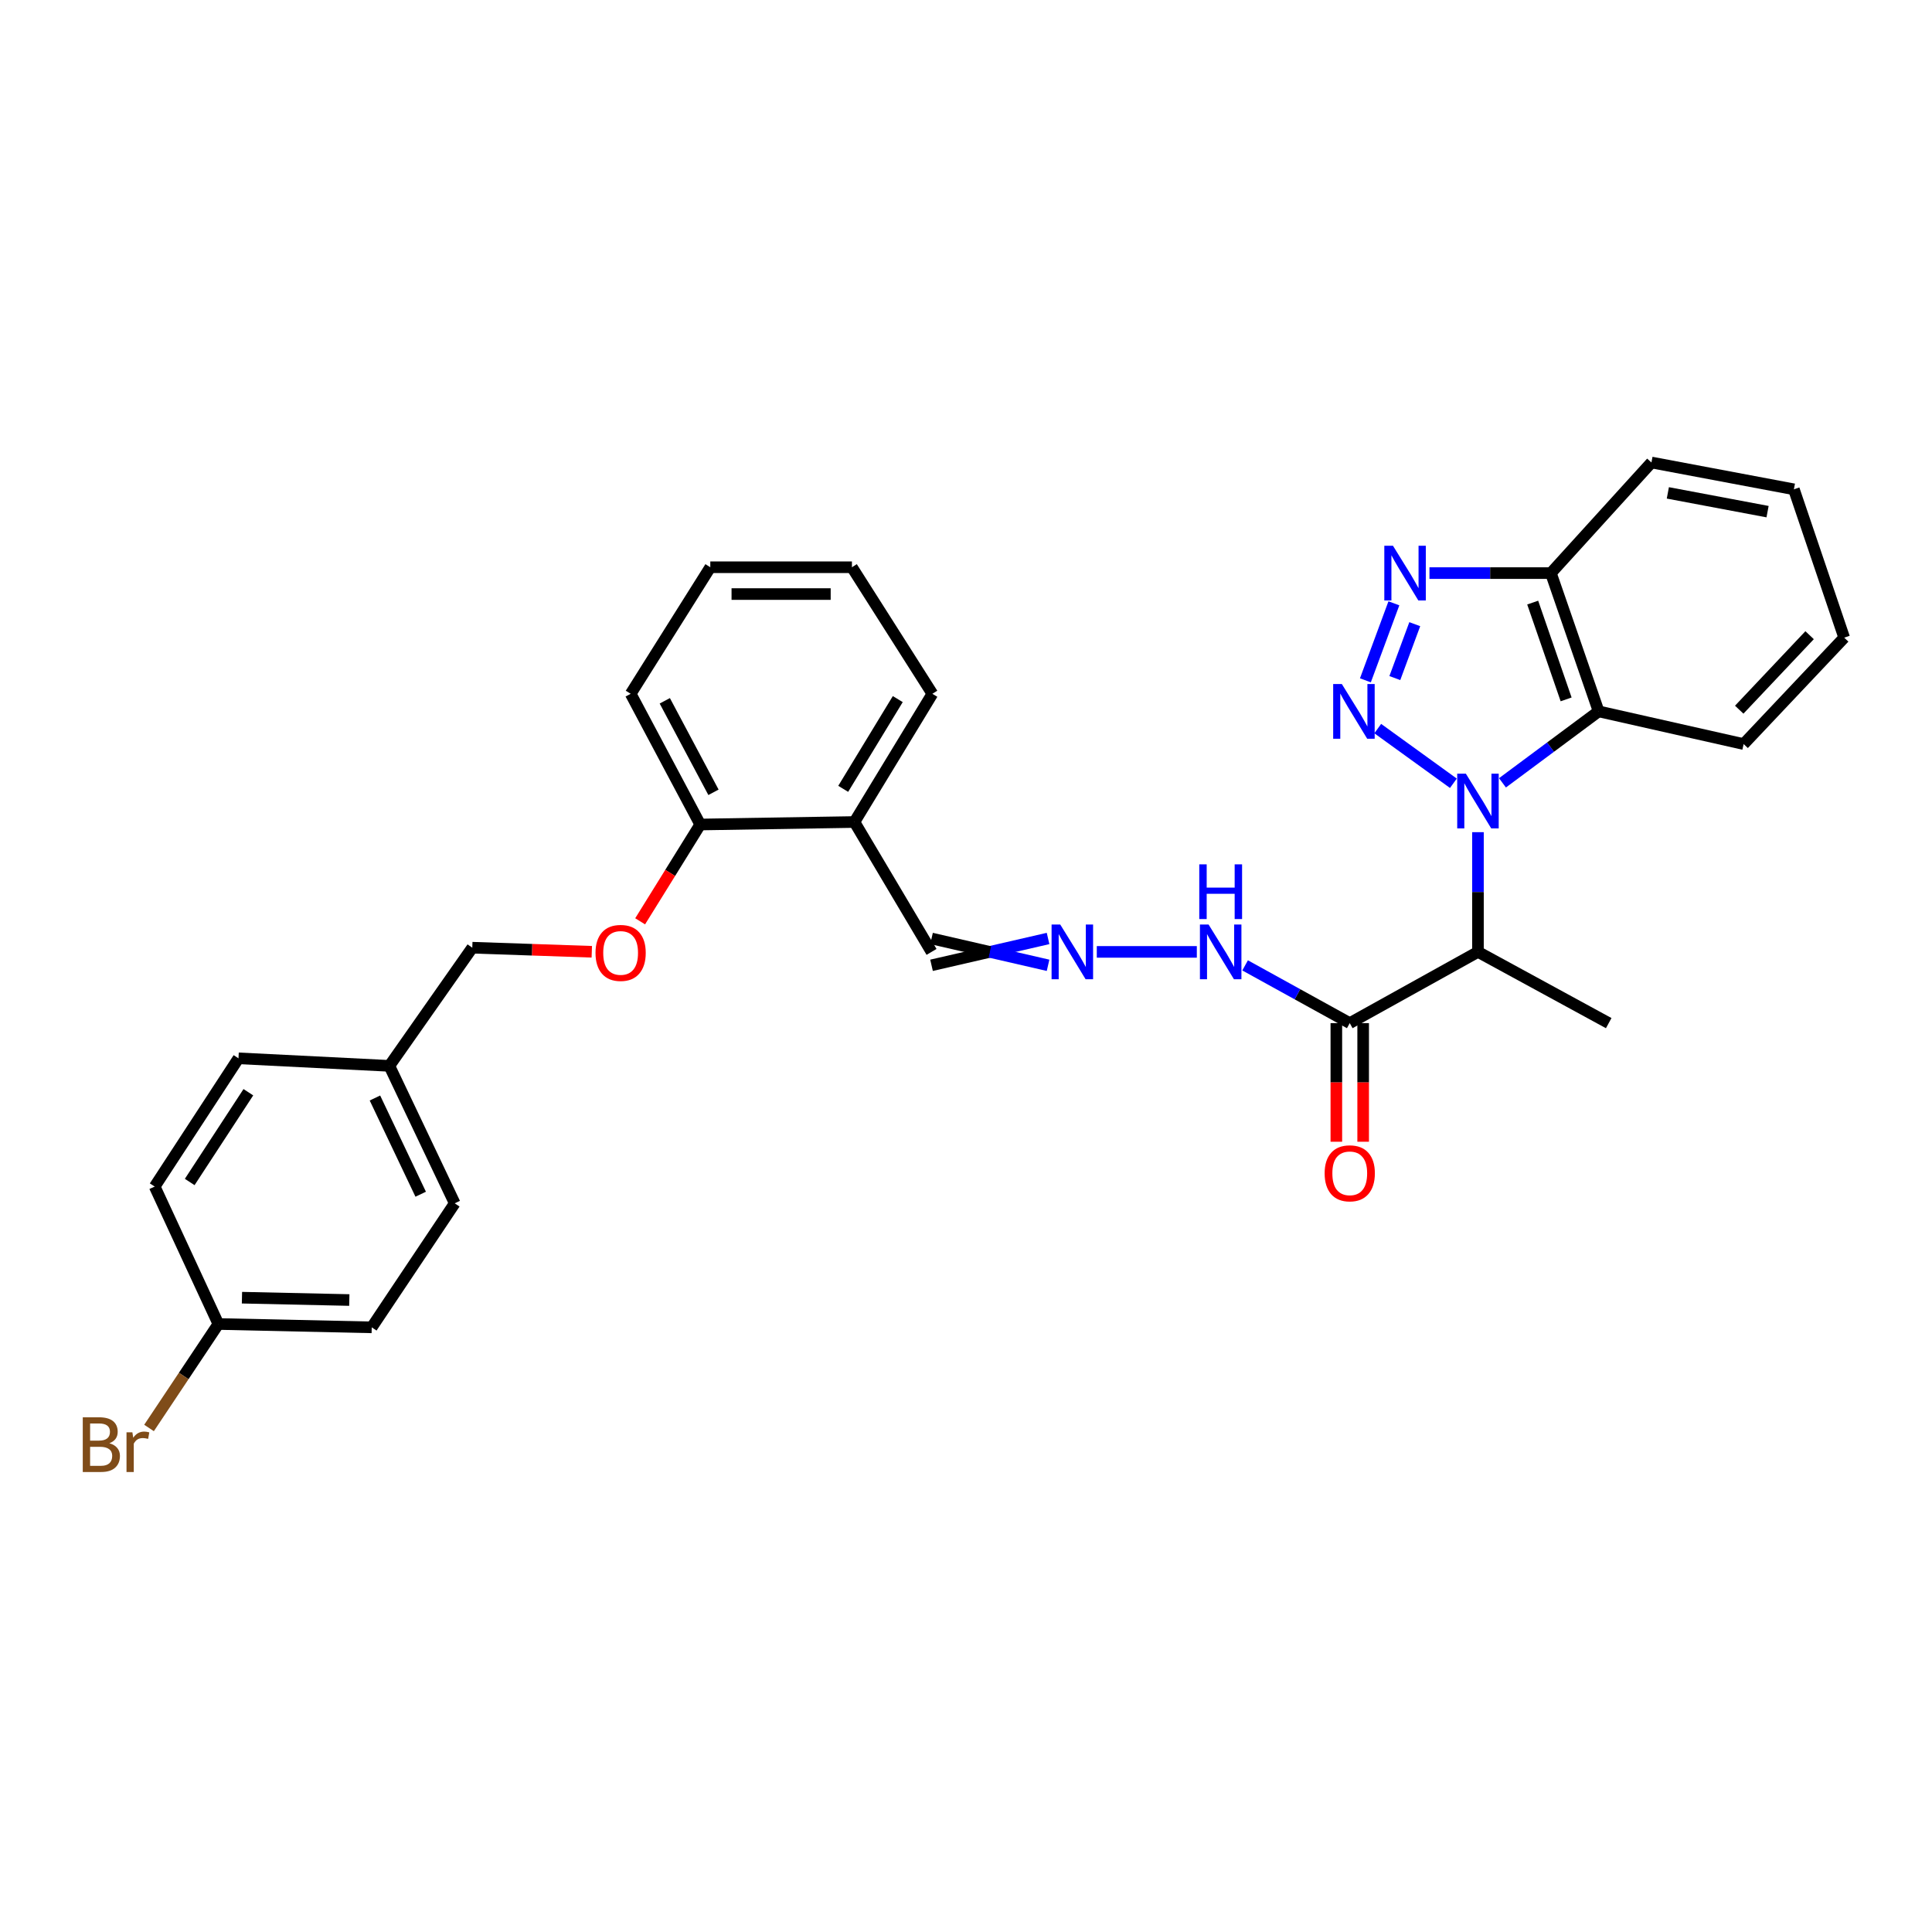 <?xml version='1.0' encoding='iso-8859-1'?>
<svg version='1.1' baseProfile='full'
              xmlns='http://www.w3.org/2000/svg'
                      xmlns:rdkit='http://www.rdkit.org/xml'
                      xmlns:xlink='http://www.w3.org/1999/xlink'
                  xml:space='preserve'
width='1000px' height='1000px' viewBox='0 0 1000 1000'>
<!-- END OF HEADER -->
<rect style='opacity:1.0;fill:#FFFFFF;stroke:none' width='1000' height='1000' x='0' y='0'> </rect>
<path class='bond-0' d='M 752.271,405.424 L 713.117,377.115' style='fill:none;fill-rule:evenodd;stroke:#0000FF;stroke-width:6px;stroke-linecap:butt;stroke-linejoin:miter;stroke-opacity:1' />
<path class='bond-2' d='M 764.992,430.733 L 764.992,461.715' style='fill:none;fill-rule:evenodd;stroke:#0000FF;stroke-width:6px;stroke-linecap:butt;stroke-linejoin:miter;stroke-opacity:1' />
<path class='bond-2' d='M 764.992,461.715 L 764.992,492.697' style='fill:none;fill-rule:evenodd;stroke:#000000;stroke-width:6px;stroke-linecap:butt;stroke-linejoin:miter;stroke-opacity:1' />
<path class='bond-3' d='M 777.677,405.193 L 802.564,386.698' style='fill:none;fill-rule:evenodd;stroke:#0000FF;stroke-width:6px;stroke-linecap:butt;stroke-linejoin:miter;stroke-opacity:1' />
<path class='bond-3' d='M 802.564,386.698 L 827.451,368.202' style='fill:none;fill-rule:evenodd;stroke:#000000;stroke-width:6px;stroke-linecap:butt;stroke-linejoin:miter;stroke-opacity:1' />
<path class='bond-1' d='M 706.731,352.134 L 721.473,312.274' style='fill:none;fill-rule:evenodd;stroke:#0000FF;stroke-width:6px;stroke-linecap:butt;stroke-linejoin:miter;stroke-opacity:1' />
<path class='bond-1' d='M 721.962,350.97 L 732.281,323.068' style='fill:none;fill-rule:evenodd;stroke:#0000FF;stroke-width:6px;stroke-linecap:butt;stroke-linejoin:miter;stroke-opacity:1' />
<path class='bond-30' d='M 739.884,296.634 L 771.309,296.634' style='fill:none;fill-rule:evenodd;stroke:#0000FF;stroke-width:6px;stroke-linecap:butt;stroke-linejoin:miter;stroke-opacity:1' />
<path class='bond-30' d='M 771.309,296.634 L 802.734,296.634' style='fill:none;fill-rule:evenodd;stroke:#000000;stroke-width:6px;stroke-linecap:butt;stroke-linejoin:miter;stroke-opacity:1' />
<path class='bond-4' d='M 764.992,492.697 L 698.63,529.568' style='fill:none;fill-rule:evenodd;stroke:#000000;stroke-width:6px;stroke-linecap:butt;stroke-linejoin:miter;stroke-opacity:1' />
<path class='bond-16' d='M 764.992,492.697 L 832.665,529.568' style='fill:none;fill-rule:evenodd;stroke:#000000;stroke-width:6px;stroke-linecap:butt;stroke-linejoin:miter;stroke-opacity:1' />
<path class='bond-5' d='M 827.451,368.202 L 802.734,296.634' style='fill:none;fill-rule:evenodd;stroke:#000000;stroke-width:6px;stroke-linecap:butt;stroke-linejoin:miter;stroke-opacity:1' />
<path class='bond-5' d='M 810.623,361.998 L 793.321,311.901' style='fill:none;fill-rule:evenodd;stroke:#000000;stroke-width:6px;stroke-linecap:butt;stroke-linejoin:miter;stroke-opacity:1' />
<path class='bond-18' d='M 827.451,368.202 L 902.505,385.13' style='fill:none;fill-rule:evenodd;stroke:#000000;stroke-width:6px;stroke-linecap:butt;stroke-linejoin:miter;stroke-opacity:1' />
<path class='bond-8' d='M 698.63,529.568 L 671.549,514.623' style='fill:none;fill-rule:evenodd;stroke:#000000;stroke-width:6px;stroke-linecap:butt;stroke-linejoin:miter;stroke-opacity:1' />
<path class='bond-8' d='M 671.549,514.623 L 644.468,499.677' style='fill:none;fill-rule:evenodd;stroke:#0000FF;stroke-width:6px;stroke-linecap:butt;stroke-linejoin:miter;stroke-opacity:1' />
<path class='bond-9' d='M 691.689,529.568 L 691.689,560.264' style='fill:none;fill-rule:evenodd;stroke:#000000;stroke-width:6px;stroke-linecap:butt;stroke-linejoin:miter;stroke-opacity:1' />
<path class='bond-9' d='M 691.689,560.264 L 691.689,590.96' style='fill:none;fill-rule:evenodd;stroke:#FF0000;stroke-width:6px;stroke-linecap:butt;stroke-linejoin:miter;stroke-opacity:1' />
<path class='bond-9' d='M 705.57,529.568 L 705.57,560.264' style='fill:none;fill-rule:evenodd;stroke:#000000;stroke-width:6px;stroke-linecap:butt;stroke-linejoin:miter;stroke-opacity:1' />
<path class='bond-9' d='M 705.57,560.264 L 705.57,590.96' style='fill:none;fill-rule:evenodd;stroke:#FF0000;stroke-width:6px;stroke-linecap:butt;stroke-linejoin:miter;stroke-opacity:1' />
<path class='bond-23' d='M 802.734,296.634 L 854.783,239.388' style='fill:none;fill-rule:evenodd;stroke:#000000;stroke-width:6px;stroke-linecap:butt;stroke-linejoin:miter;stroke-opacity:1' />
<path class='bond-6' d='M 567.699,492.697 L 619.477,492.697' style='fill:none;fill-rule:evenodd;stroke:#0000FF;stroke-width:6px;stroke-linecap:butt;stroke-linejoin:miter;stroke-opacity:1' />
<path class='bond-12' d='M 542.477,485.756 L 512.319,492.697' style='fill:none;fill-rule:evenodd;stroke:#0000FF;stroke-width:6px;stroke-linecap:butt;stroke-linejoin:miter;stroke-opacity:1' />
<path class='bond-12' d='M 512.319,492.697 L 482.161,499.638' style='fill:none;fill-rule:evenodd;stroke:#000000;stroke-width:6px;stroke-linecap:butt;stroke-linejoin:miter;stroke-opacity:1' />
<path class='bond-12' d='M 542.477,499.638 L 512.319,492.697' style='fill:none;fill-rule:evenodd;stroke:#0000FF;stroke-width:6px;stroke-linecap:butt;stroke-linejoin:miter;stroke-opacity:1' />
<path class='bond-12' d='M 512.319,492.697 L 482.161,485.756' style='fill:none;fill-rule:evenodd;stroke:#000000;stroke-width:6px;stroke-linecap:butt;stroke-linejoin:miter;stroke-opacity:1' />
<path class='bond-7' d='M 442.251,425.472 L 482.161,492.697' style='fill:none;fill-rule:evenodd;stroke:#000000;stroke-width:6px;stroke-linecap:butt;stroke-linejoin:miter;stroke-opacity:1' />
<path class='bond-10' d='M 442.251,425.472 L 362.439,426.767' style='fill:none;fill-rule:evenodd;stroke:#000000;stroke-width:6px;stroke-linecap:butt;stroke-linejoin:miter;stroke-opacity:1' />
<path class='bond-24' d='M 442.251,425.472 L 482.6,359.11' style='fill:none;fill-rule:evenodd;stroke:#000000;stroke-width:6px;stroke-linecap:butt;stroke-linejoin:miter;stroke-opacity:1' />
<path class='bond-24' d='M 436.442,408.305 L 464.687,361.852' style='fill:none;fill-rule:evenodd;stroke:#000000;stroke-width:6px;stroke-linecap:butt;stroke-linejoin:miter;stroke-opacity:1' />
<path class='bond-11' d='M 362.439,426.767 L 346.887,451.819' style='fill:none;fill-rule:evenodd;stroke:#000000;stroke-width:6px;stroke-linecap:butt;stroke-linejoin:miter;stroke-opacity:1' />
<path class='bond-11' d='M 346.887,451.819 L 331.336,476.871' style='fill:none;fill-rule:evenodd;stroke:#FF0000;stroke-width:6px;stroke-linecap:butt;stroke-linejoin:miter;stroke-opacity:1' />
<path class='bond-25' d='M 362.439,426.767 L 326.439,359.11' style='fill:none;fill-rule:evenodd;stroke:#000000;stroke-width:6px;stroke-linecap:butt;stroke-linejoin:miter;stroke-opacity:1' />
<path class='bond-25' d='M 369.294,410.098 L 344.094,362.738' style='fill:none;fill-rule:evenodd;stroke:#000000;stroke-width:6px;stroke-linecap:butt;stroke-linejoin:miter;stroke-opacity:1' />
<path class='bond-13' d='M 306.313,492.637 L 275.383,491.583' style='fill:none;fill-rule:evenodd;stroke:#FF0000;stroke-width:6px;stroke-linecap:butt;stroke-linejoin:miter;stroke-opacity:1' />
<path class='bond-13' d='M 275.383,491.583 L 244.453,490.53' style='fill:none;fill-rule:evenodd;stroke:#000000;stroke-width:6px;stroke-linecap:butt;stroke-linejoin:miter;stroke-opacity:1' />
<path class='bond-15' d='M 244.453,490.53 L 201.528,551.694' style='fill:none;fill-rule:evenodd;stroke:#000000;stroke-width:6px;stroke-linecap:butt;stroke-linejoin:miter;stroke-opacity:1' />
<path class='bond-14' d='M 113.032,685.297 L 192.404,687.033' style='fill:none;fill-rule:evenodd;stroke:#000000;stroke-width:6px;stroke-linecap:butt;stroke-linejoin:miter;stroke-opacity:1' />
<path class='bond-14' d='M 125.241,671.679 L 180.802,672.894' style='fill:none;fill-rule:evenodd;stroke:#000000;stroke-width:6px;stroke-linecap:butt;stroke-linejoin:miter;stroke-opacity:1' />
<path class='bond-17' d='M 113.032,685.297 L 95.086,712.205' style='fill:none;fill-rule:evenodd;stroke:#000000;stroke-width:6px;stroke-linecap:butt;stroke-linejoin:miter;stroke-opacity:1' />
<path class='bond-17' d='M 95.086,712.205 L 77.14,739.113' style='fill:none;fill-rule:evenodd;stroke:#7F4C19;stroke-width:6px;stroke-linecap:butt;stroke-linejoin:miter;stroke-opacity:1' />
<path class='bond-33' d='M 113.032,685.297 L 80.063,614.162' style='fill:none;fill-rule:evenodd;stroke:#000000;stroke-width:6px;stroke-linecap:butt;stroke-linejoin:miter;stroke-opacity:1' />
<path class='bond-21' d='M 201.528,551.694 L 123.436,547.784' style='fill:none;fill-rule:evenodd;stroke:#000000;stroke-width:6px;stroke-linecap:butt;stroke-linejoin:miter;stroke-opacity:1' />
<path class='bond-22' d='M 201.528,551.694 L 235.36,622.838' style='fill:none;fill-rule:evenodd;stroke:#000000;stroke-width:6px;stroke-linecap:butt;stroke-linejoin:miter;stroke-opacity:1' />
<path class='bond-22' d='M 194.066,568.327 L 217.749,618.128' style='fill:none;fill-rule:evenodd;stroke:#000000;stroke-width:6px;stroke-linecap:butt;stroke-linejoin:miter;stroke-opacity:1' />
<path class='bond-26' d='M 902.505,385.13 L 954.545,330.043' style='fill:none;fill-rule:evenodd;stroke:#000000;stroke-width:6px;stroke-linecap:butt;stroke-linejoin:miter;stroke-opacity:1' />
<path class='bond-26' d='M 900.22,367.334 L 936.648,328.773' style='fill:none;fill-rule:evenodd;stroke:#000000;stroke-width:6px;stroke-linecap:butt;stroke-linejoin:miter;stroke-opacity:1' />
<path class='bond-19' d='M 192.404,687.033 L 235.36,622.838' style='fill:none;fill-rule:evenodd;stroke:#000000;stroke-width:6px;stroke-linecap:butt;stroke-linejoin:miter;stroke-opacity:1' />
<path class='bond-20' d='M 80.063,614.162 L 123.436,547.784' style='fill:none;fill-rule:evenodd;stroke:#000000;stroke-width:6px;stroke-linecap:butt;stroke-linejoin:miter;stroke-opacity:1' />
<path class='bond-20' d='M 98.19,611.798 L 128.551,565.334' style='fill:none;fill-rule:evenodd;stroke:#000000;stroke-width:6px;stroke-linecap:butt;stroke-linejoin:miter;stroke-opacity:1' />
<path class='bond-31' d='M 854.783,239.388 L 928.517,253.27' style='fill:none;fill-rule:evenodd;stroke:#000000;stroke-width:6px;stroke-linecap:butt;stroke-linejoin:miter;stroke-opacity:1' />
<path class='bond-31' d='M 863.275,255.112 L 914.889,264.829' style='fill:none;fill-rule:evenodd;stroke:#000000;stroke-width:6px;stroke-linecap:butt;stroke-linejoin:miter;stroke-opacity:1' />
<path class='bond-28' d='M 482.6,359.11 L 440.955,293.604' style='fill:none;fill-rule:evenodd;stroke:#000000;stroke-width:6px;stroke-linecap:butt;stroke-linejoin:miter;stroke-opacity:1' />
<path class='bond-32' d='M 326.439,359.11 L 367.652,293.604' style='fill:none;fill-rule:evenodd;stroke:#000000;stroke-width:6px;stroke-linecap:butt;stroke-linejoin:miter;stroke-opacity:1' />
<path class='bond-27' d='M 954.545,330.043 L 928.517,253.27' style='fill:none;fill-rule:evenodd;stroke:#000000;stroke-width:6px;stroke-linecap:butt;stroke-linejoin:miter;stroke-opacity:1' />
<path class='bond-29' d='M 440.955,293.604 L 367.652,293.604' style='fill:none;fill-rule:evenodd;stroke:#000000;stroke-width:6px;stroke-linecap:butt;stroke-linejoin:miter;stroke-opacity:1' />
<path class='bond-29' d='M 429.96,307.485 L 378.648,307.485' style='fill:none;fill-rule:evenodd;stroke:#000000;stroke-width:6px;stroke-linecap:butt;stroke-linejoin:miter;stroke-opacity:1' />
<path  class='atom-0' d='M 758.732 400.461
L 768.012 415.461
Q 768.932 416.941, 770.412 419.621
Q 771.892 422.301, 771.972 422.461
L 771.972 400.461
L 775.732 400.461
L 775.732 428.781
L 771.852 428.781
L 761.892 412.381
Q 760.732 410.461, 759.492 408.261
Q 758.292 406.061, 757.932 405.381
L 757.932 428.781
L 754.252 428.781
L 754.252 400.461
L 758.732 400.461
' fill='#0000FF'/>
<path  class='atom-1' d='M 694.529 354.042
L 703.809 369.042
Q 704.729 370.522, 706.209 373.202
Q 707.689 375.882, 707.769 376.042
L 707.769 354.042
L 711.529 354.042
L 711.529 382.362
L 707.649 382.362
L 697.689 365.962
Q 696.529 364.042, 695.289 361.842
Q 694.089 359.642, 693.729 358.962
L 693.729 382.362
L 690.049 382.362
L 690.049 354.042
L 694.529 354.042
' fill='#0000FF'/>
<path  class='atom-2' d='M 720.997 282.474
L 730.277 297.474
Q 731.197 298.954, 732.677 301.634
Q 734.157 304.314, 734.237 304.474
L 734.237 282.474
L 737.997 282.474
L 737.997 310.794
L 734.117 310.794
L 724.157 294.394
Q 722.997 292.474, 721.757 290.274
Q 720.557 288.074, 720.197 287.394
L 720.197 310.794
L 716.517 310.794
L 716.517 282.474
L 720.997 282.474
' fill='#0000FF'/>
<path  class='atom-7' d='M 548.779 478.537
L 558.059 493.537
Q 558.979 495.017, 560.459 497.697
Q 561.939 500.377, 562.019 500.537
L 562.019 478.537
L 565.779 478.537
L 565.779 506.857
L 561.899 506.857
L 551.939 490.457
Q 550.779 488.537, 549.539 486.337
Q 548.339 484.137, 547.979 483.457
L 547.979 506.857
L 544.299 506.857
L 544.299 478.537
L 548.779 478.537
' fill='#0000FF'/>
<path  class='atom-9' d='M 625.56 478.537
L 634.84 493.537
Q 635.76 495.017, 637.24 497.697
Q 638.72 500.377, 638.8 500.537
L 638.8 478.537
L 642.56 478.537
L 642.56 506.857
L 638.68 506.857
L 628.72 490.457
Q 627.56 488.537, 626.32 486.337
Q 625.12 484.137, 624.76 483.457
L 624.76 506.857
L 621.08 506.857
L 621.08 478.537
L 625.56 478.537
' fill='#0000FF'/>
<path  class='atom-9' d='M 620.74 447.385
L 624.58 447.385
L 624.58 459.425
L 639.06 459.425
L 639.06 447.385
L 642.9 447.385
L 642.9 475.705
L 639.06 475.705
L 639.06 462.625
L 624.58 462.625
L 624.58 475.705
L 620.74 475.705
L 620.74 447.385
' fill='#0000FF'/>
<path  class='atom-10' d='M 685.63 607.301
Q 685.63 600.501, 688.99 596.701
Q 692.35 592.901, 698.63 592.901
Q 704.91 592.901, 708.27 596.701
Q 711.63 600.501, 711.63 607.301
Q 711.63 614.181, 708.23 618.101
Q 704.83 621.981, 698.63 621.981
Q 692.39 621.981, 688.99 618.101
Q 685.63 614.221, 685.63 607.301
M 698.63 618.781
Q 702.95 618.781, 705.27 615.901
Q 707.63 612.981, 707.63 607.301
Q 707.63 601.741, 705.27 598.941
Q 702.95 596.101, 698.63 596.101
Q 694.31 596.101, 691.95 598.901
Q 689.63 601.701, 689.63 607.301
Q 689.63 613.021, 691.95 615.901
Q 694.31 618.781, 698.63 618.781
' fill='#FF0000'/>
<path  class='atom-12' d='M 308.234 493.225
Q 308.234 486.425, 311.594 482.625
Q 314.954 478.825, 321.234 478.825
Q 327.514 478.825, 330.874 482.625
Q 334.234 486.425, 334.234 493.225
Q 334.234 500.105, 330.834 504.025
Q 327.434 507.905, 321.234 507.905
Q 314.994 507.905, 311.594 504.025
Q 308.234 500.145, 308.234 493.225
M 321.234 504.705
Q 325.554 504.705, 327.874 501.825
Q 330.234 498.905, 330.234 493.225
Q 330.234 487.665, 327.874 484.865
Q 325.554 482.025, 321.234 482.025
Q 316.914 482.025, 314.554 484.825
Q 312.234 487.625, 312.234 493.225
Q 312.234 498.945, 314.554 501.825
Q 316.914 504.705, 321.234 504.705
' fill='#FF0000'/>
<path  class='atom-18' d='M 56.599 747.029
Q 59.319 747.789, 60.679 749.469
Q 62.08 751.109, 62.08 753.549
Q 62.08 757.469, 59.559 759.709
Q 57.08 761.909, 52.359 761.909
L 42.84 761.909
L 42.84 733.589
L 51.2 733.589
Q 56.039 733.589, 58.48 735.549
Q 60.919 737.509, 60.919 741.109
Q 60.919 745.389, 56.599 747.029
M 46.639 736.789
L 46.639 745.669
L 51.2 745.669
Q 53.999 745.669, 55.44 744.549
Q 56.919 743.389, 56.919 741.109
Q 56.919 736.789, 51.2 736.789
L 46.639 736.789
M 52.359 758.709
Q 55.12 758.709, 56.599 757.389
Q 58.08 756.069, 58.08 753.549
Q 58.08 751.229, 56.44 750.069
Q 54.84 748.869, 51.76 748.869
L 46.639 748.869
L 46.639 758.709
L 52.359 758.709
' fill='#7F4C19'/>
<path  class='atom-18' d='M 68.519 741.349
L 68.96 744.189
Q 71.12 740.989, 74.639 740.989
Q 75.76 740.989, 77.279 741.389
L 76.68 744.749
Q 74.96 744.349, 73.999 744.349
Q 72.32 744.349, 71.2 745.029
Q 70.12 745.669, 69.24 747.229
L 69.24 761.909
L 65.48 761.909
L 65.48 741.349
L 68.519 741.349
' fill='#7F4C19'/>
</svg>
